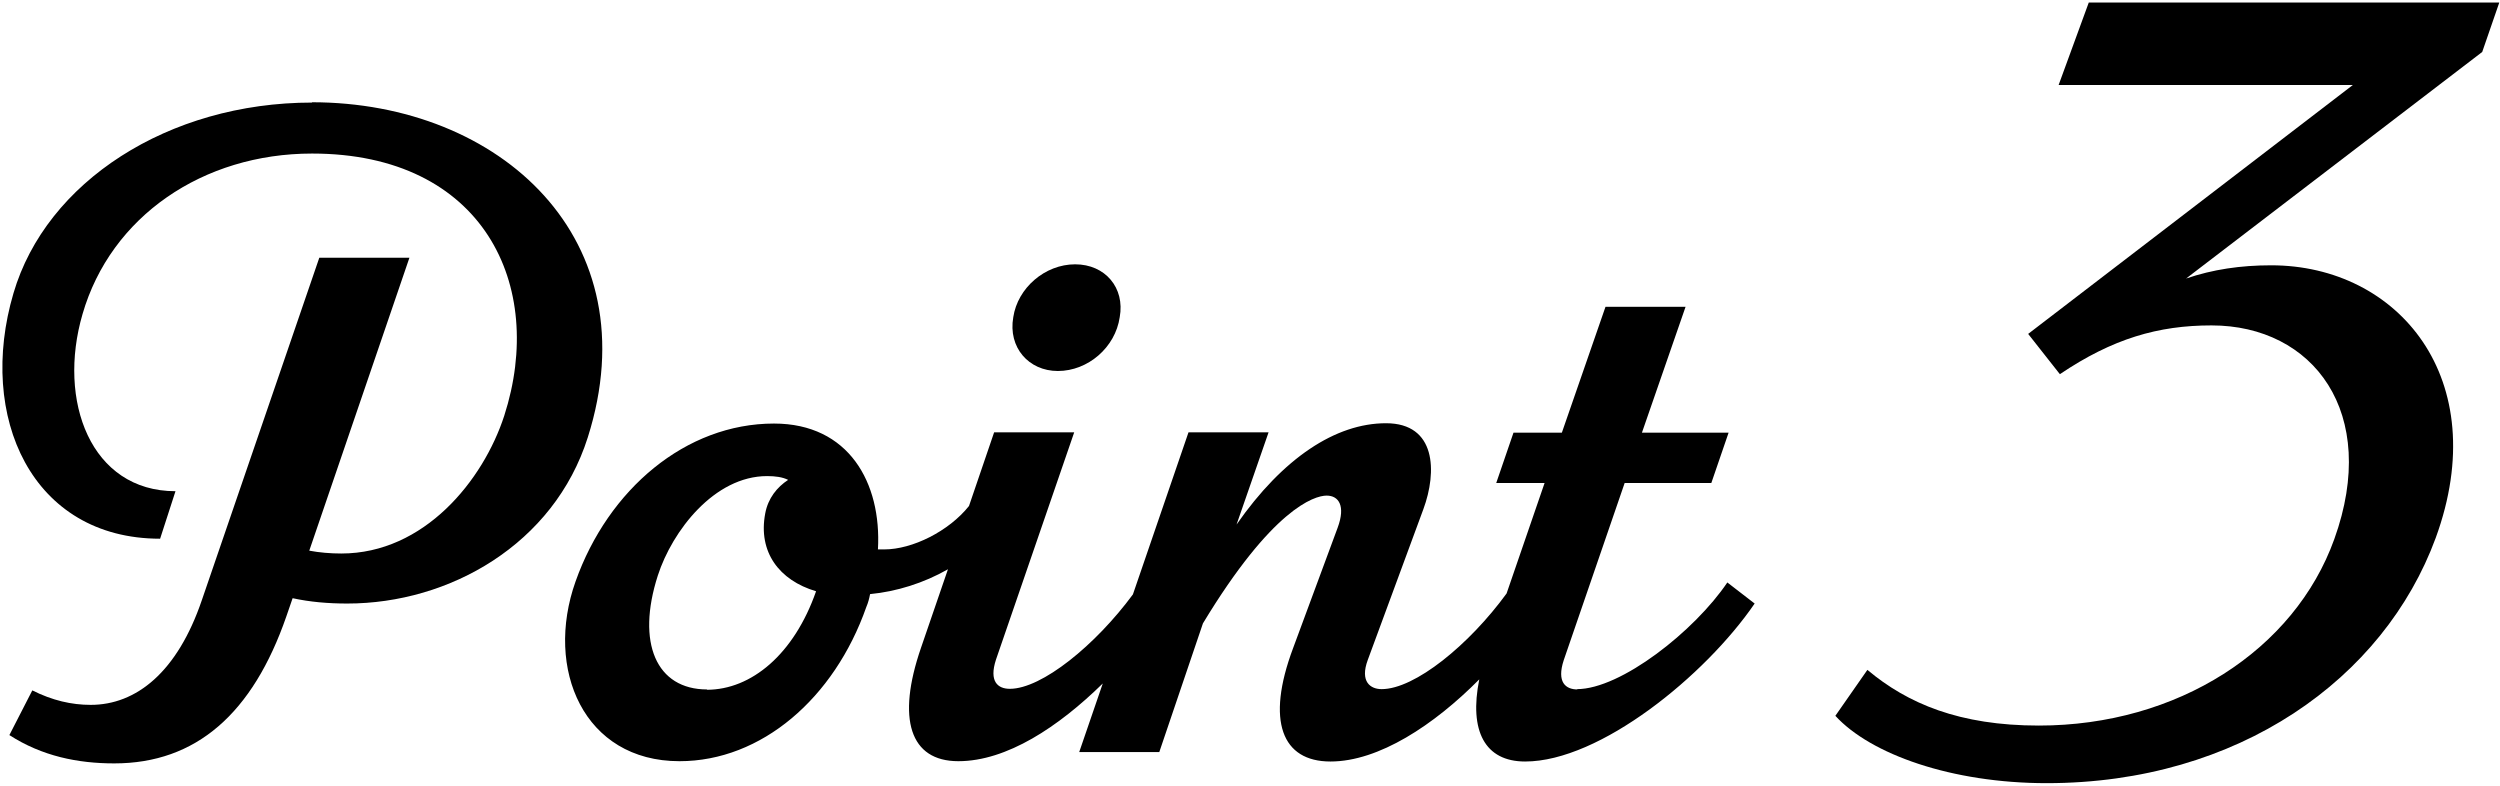 <svg width="245" height="77" viewBox="0 0 245 77" fill="none" xmlns="http://www.w3.org/2000/svg">
<path d="M30.585 10.052C16.491 10.052 4.52 17.823 1.319 28.74C-2.25 40.829 3.104 52.794 15.691 52.794L17.198 48.138C8.89 48.138 5.597 39.287 8.09 30.776C10.859 21.216 19.876 15.048 30.585 15.048C47.356 15.048 53.541 27.939 49.418 40.736C47.356 47.089 41.571 54.244 33.447 54.244C32.37 54.244 31.292 54.151 30.308 53.966L40.124 25.256H31.292L19.783 58.808C17.383 65.87 13.352 69.077 8.89 69.077C7.012 69.077 5.135 68.645 3.166 67.659L0.919 72.038C4.12 74.104 7.628 74.813 11.198 74.813C19.229 74.813 24.768 69.91 28.061 60.411L28.677 58.623C30.369 58.993 32.154 59.147 34.031 59.147C44.032 59.147 54.28 53.349 57.603 42.864C63.758 23.467 49.048 10.021 30.554 10.021L30.585 10.052Z" fill="black"/>
<path d="M103.671 36.358C106.625 36.358 109.302 34.045 109.733 31.084C110.256 28.216 108.317 25.903 105.363 25.903C102.409 25.903 99.732 28.216 99.301 31.084C98.778 34.045 100.809 36.358 103.671 36.358Z" fill="black"/>
<path d="M154.6 67.566C153.431 67.566 152.538 66.857 153.246 64.698L159.216 47.336H167.709L169.402 42.402H160.909L165.186 30.066H157.339L153.062 42.402H148.322L146.63 47.336H151.369L147.645 58.16C143.983 63.187 138.66 67.535 135.398 67.535C134.321 67.535 133.244 66.826 134.044 64.667L139.491 49.896C140.845 46.226 140.752 41.477 135.829 41.477C130.905 41.477 125.735 44.869 121.181 51.407L124.319 42.371H116.472L111.025 58.253C107.363 63.218 102.101 67.504 98.962 67.504C97.793 67.504 96.901 66.795 97.608 64.636L105.271 42.371H97.424L94.962 49.587C92.993 52.054 89.423 53.843 86.653 53.843H86.038C86.407 47.305 83.176 41.508 75.852 41.508C67.205 41.508 59.604 47.953 56.403 56.989C53.357 65.562 57.203 74.597 66.589 74.597C74.621 74.597 81.76 68.43 84.899 59.486C85.084 59.055 85.176 58.685 85.268 58.222C87.853 57.975 90.531 57.143 92.9 55.786L90.254 63.495C87.853 70.465 89.177 74.597 93.916 74.597C98.655 74.597 103.732 71.236 108.071 66.98L105.763 73.703H113.61L117.888 61.09C124.658 49.896 128.782 48.569 130.012 48.569C131.182 48.569 131.89 49.556 131.09 51.715L126.72 63.526C124.042 70.681 125.643 74.628 130.382 74.628C135.121 74.628 140.537 71.051 144.968 66.579C143.953 71.637 145.522 74.628 149.461 74.628C156.785 74.628 167.125 66.209 171.956 59.147L169.279 57.081C166.079 61.83 158.847 67.535 154.539 67.535L154.6 67.566ZM69.297 67.566C64.312 67.566 62.343 63.002 64.466 56.403C65.881 52.023 70.005 46.657 75.175 46.657C75.975 46.657 76.683 46.75 77.237 47.028C76.16 47.737 75.267 48.816 74.99 50.327C74.282 54.09 76.344 56.865 79.975 57.944C77.821 64.112 73.636 67.597 69.266 67.597L69.297 67.566Z" fill="black"/>
<path d="M244.919 0.25H204.699L201.745 8.33H230.579L198.76 32.723L201.868 36.67C207.037 33.186 211.5 31.89 216.731 31.89C226.701 31.89 233.225 40.433 228.763 52.83C224.855 63.716 213.377 71.106 199.806 71.106C192.02 71.106 186.943 68.948 183.004 65.648L179.865 70.15C183.311 73.913 191.251 76.75 200.575 76.75C219.347 76.75 233.625 66.522 238.703 52.706C244.396 37.102 235.01 26 222.578 26C219.593 26 216.854 26.401 214.238 27.295L243.257 5.092L244.919 0.281V0.25Z" fill="black"/>
</svg>
